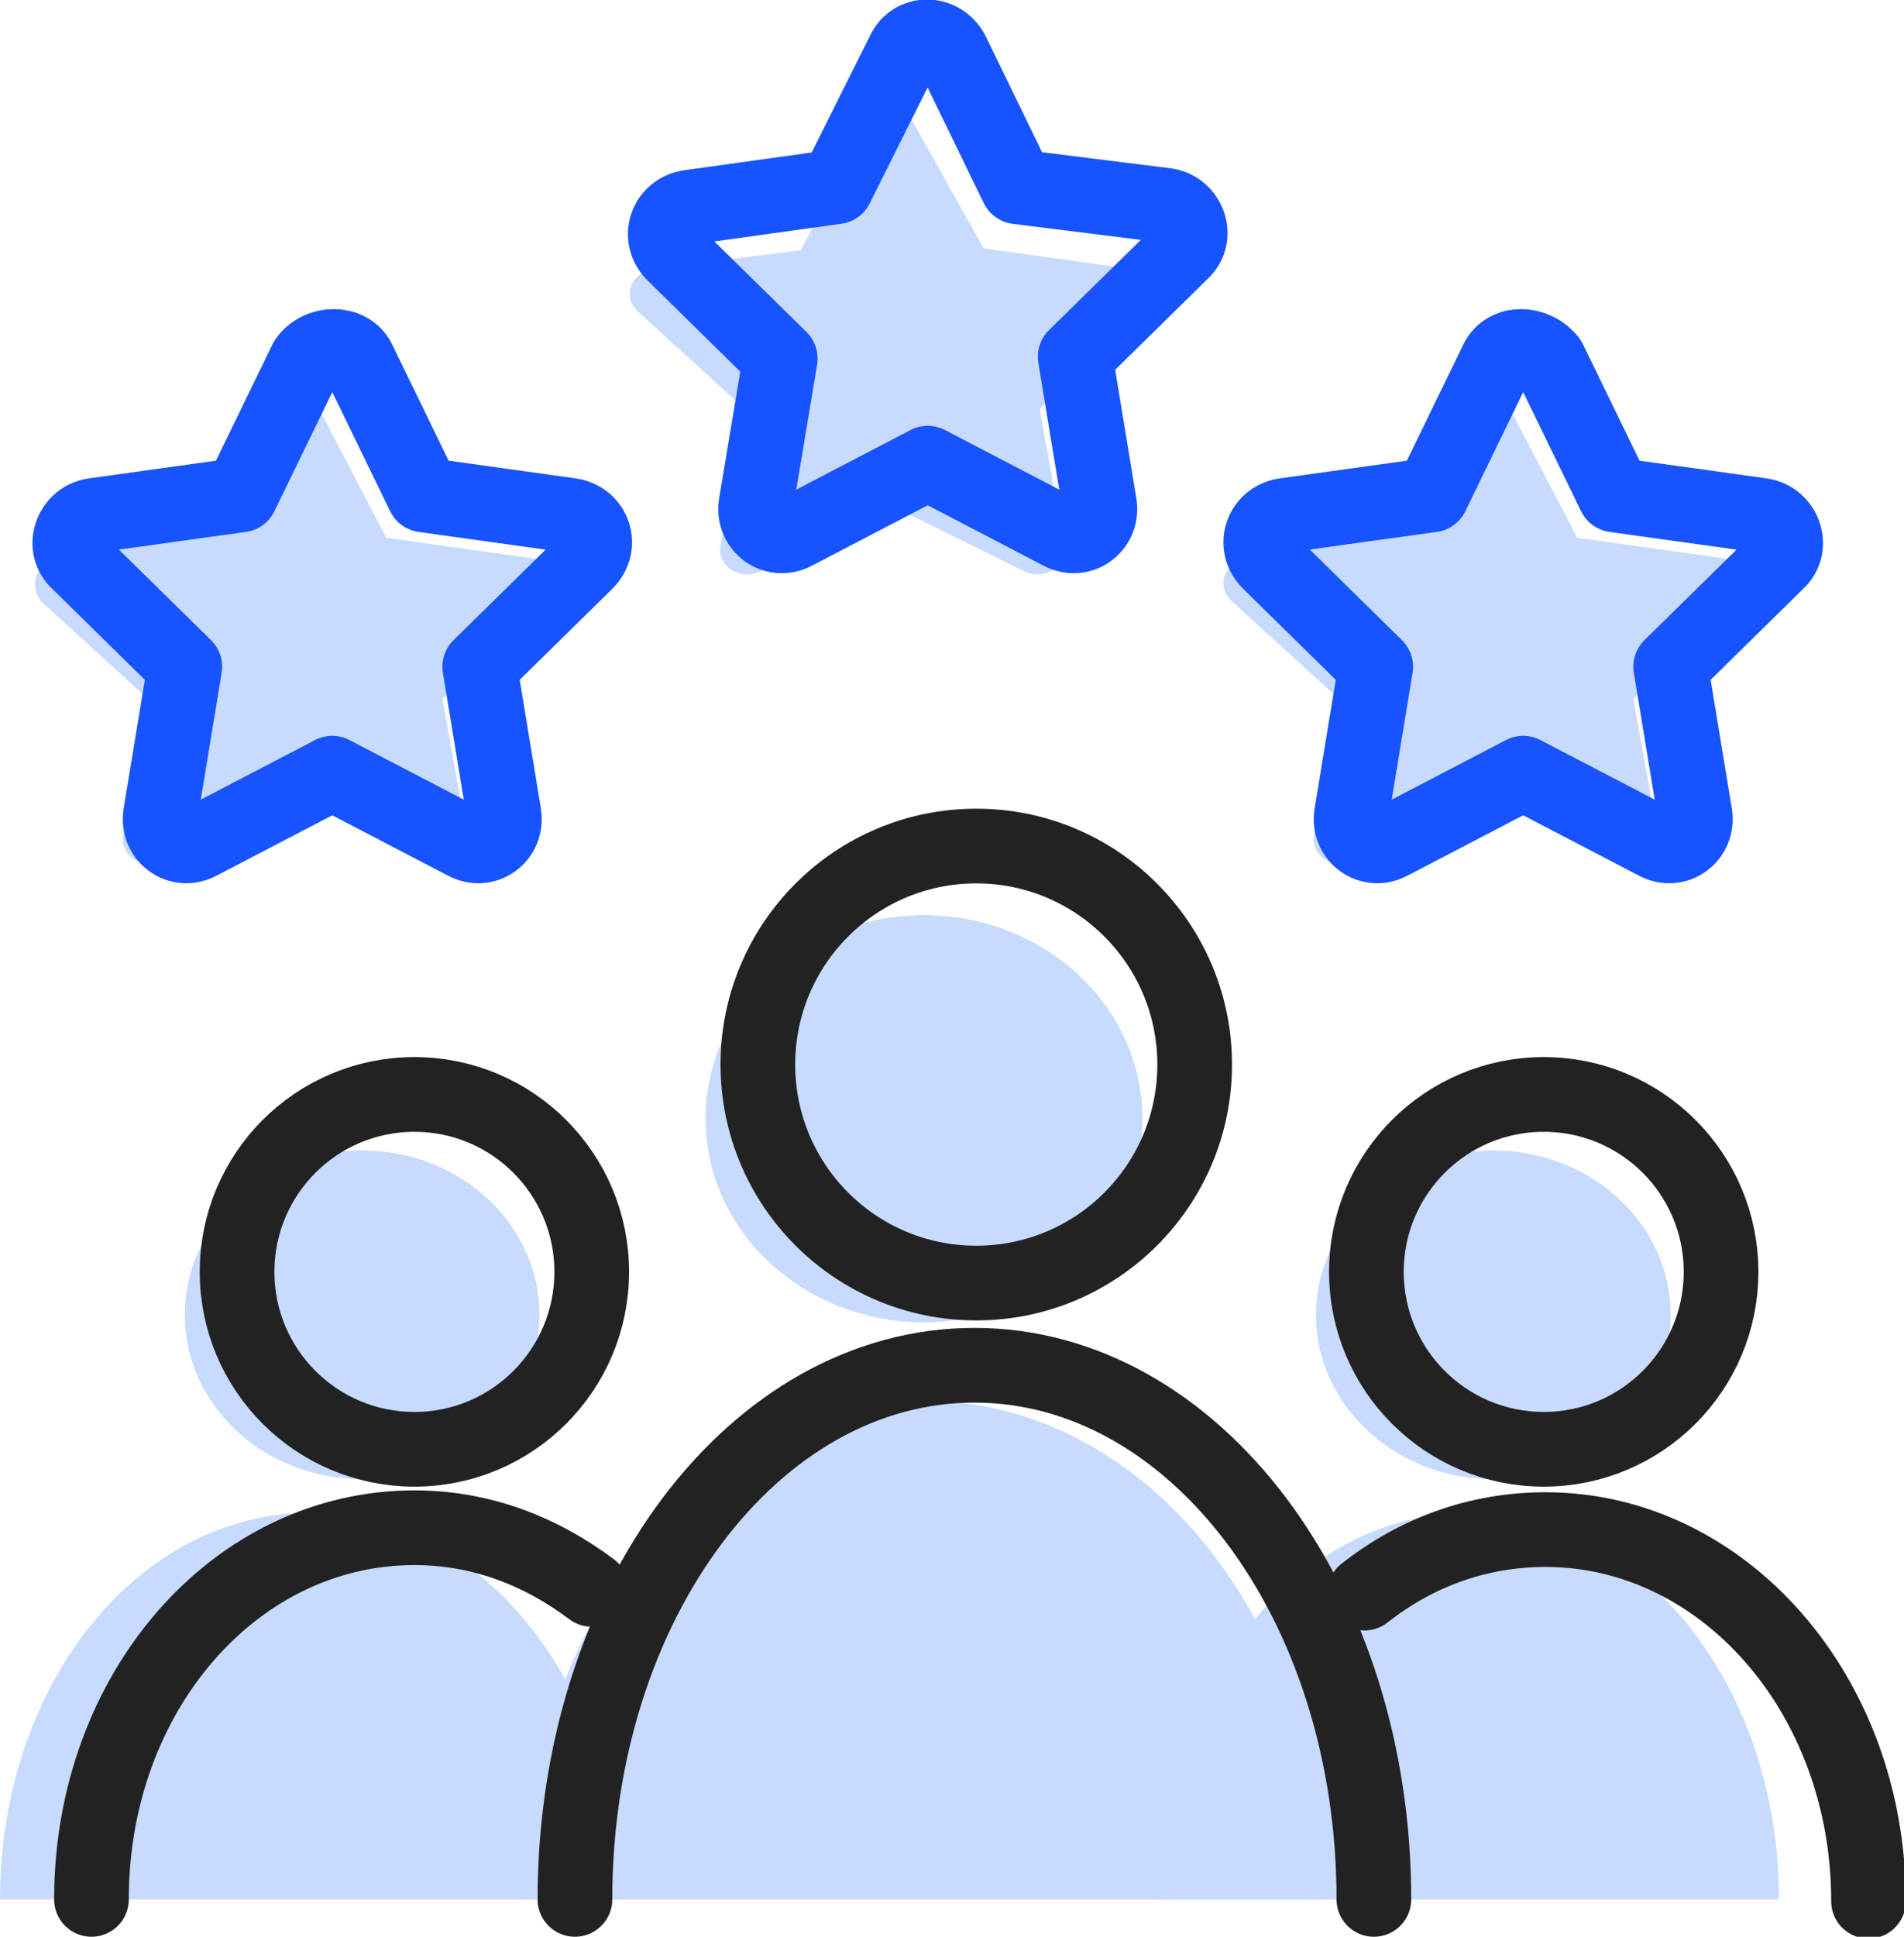 <?xml version="1.0" encoding="utf-8"?>
<!-- Generator: Adobe Illustrator 27.9.2, SVG Export Plug-In . SVG Version: 6.00 Build 0)  -->
<svg version="1.1" id="레이어_1" xmlns="http://www.w3.org/2000/svg" xmlns:xlink="http://www.w3.org/1999/xlink" x="0px"
	 y="0px" viewBox="0 0 102 103.7" style="enable-background:new 0 0 102 103.7;" xml:space="preserve">
<style type="text/css">
	.st0{fill:#C7DBFF;}
	.st1{fill:none;stroke:#1754FF;stroke-width:4;stroke-linecap:round;stroke-linejoin:round;stroke-miterlimit:10;}
	.st2{fill:none;stroke:#222222;stroke-width:4;stroke-linecap:round;stroke-linejoin:round;stroke-miterlimit:10;}
</style>
<g>
	<g>
		<g>
			<g>
				<path class="st0" d="M17.2,22.1l3.5,6.7l7.9,1.1c1.2,0.2,1.7,1.5,0.8,2.3l-5.7,5.2l1.3,7.3c0.2,1.1-1,1.9-2.1,1.4l-7.1-3.5
					l-7.1,3.5c-1.1,0.5-2.3-0.3-2.1-1.4l1.3-7.3l-5.7-5.2C1.5,31.3,2,30,3.2,29.8l7.9-1.1l3.5-6.7C15.1,21.1,16.7,21.1,17.2,22.1z"
					/>
				<path class="st0" d="M78.2,22.1l-3.5,6.7l-7.9,1.1c-1.2,0.2-1.7,1.5-0.8,2.3l5.7,5.2l-1.3,7.3c-0.2,1.1,1,1.9,2.1,1.4l7.1-3.5
					l7.1,3.5c1.1,0.5,2.3-0.3,2.1-1.4l-1.3-7.3l5.7-5.2c0.9-0.8,0.4-2.1-0.8-2.3l-7.9-1.1l-3.5-6.7C80.2,21.1,78.7,21.1,78.2,22.1z"
					/>
				<path class="st0" d="M46.4,6.7l-3.5,6.7L35,14.4c-1.2,0.2-1.7,1.5-0.8,2.3l5.7,5.2l-1.3,7.3c-0.2,1.1,1,1.9,2.1,1.4l7.1-3.5
					l7.1,3.5c1.1,0.5,2.3-0.3,2.1-1.4l-1.3-7.3l5.7-5.2c0.9-0.8,0.4-2.1-0.8-2.3l-7.9-1.1L49,6.7C48.5,5.6,46.9,5.6,46.4,6.7z"/>
			</g>
		</g>
		<g>
			<g>
				<ellipse class="st0" cx="49.5" cy="59.9" rx="11.7" ry="10.9"/>
				<ellipse class="st0" cx="80" cy="70.4" rx="9.5" ry="8.8"/>
				<ellipse class="st0" cx="19.4" cy="70.4" rx="9.5" ry="8.8"/>
				<path class="st0" d="M28.1,101.7c0-14.8,9.6-26.7,21.4-26.7s21.4,11.8,21.4,26.7"/>
				<path class="st0" d="M0,101.7C0,90.2,7.4,81,16.6,81s16.6,9.2,16.6,20.7"/>
				<path class="st0" d="M62.1,101.7c0-11.5,7.4-20.7,16.6-20.7s16.6,9.2,16.6,20.7"/>
			</g>
		</g>
	</g>
	<g>
		<g>
			<path class="st1" d="M19.2,19.3l3.5,7.2l7.9,1.1c1.2,0.2,1.7,1.6,0.8,2.5l-5.7,5.6l1.3,7.9c0.2,1.2-1,2.1-2.1,1.5l-7.1-3.7
				l-7.1,3.7c-1.1,0.6-2.3-0.3-2.1-1.5l1.3-7.9l-5.7-5.6c-0.9-0.8-0.4-2.3,0.8-2.5l7.9-1.1l3.5-7.2C17.1,18.3,18.7,18.3,19.2,19.3z"
				/>
			<path class="st1" d="M80.2,19.3l-3.5,7.2l-7.9,1.1c-1.2,0.2-1.7,1.6-0.8,2.5l5.7,5.6l-1.3,7.9c-0.2,1.2,1,2.1,2.1,1.5l7.1-3.7
				l7.1,3.7c1.1,0.6,2.3-0.3,2.1-1.5l-1.3-7.9l5.7-5.6c0.9-0.8,0.4-2.3-0.8-2.5l-7.9-1.1l-3.5-7.2C82.2,18.3,80.7,18.3,80.2,19.3z"
				/>
			<path class="st1" d="M48.4,2.8L44.8,10l-7.9,1.1c-1.2,0.2-1.7,1.6-0.8,2.5l5.7,5.6L40.5,27c-0.2,1.2,1,2.1,2.1,1.5l7.1-3.7
				l7.1,3.7c1.1,0.6,2.3-0.3,2.1-1.5l-1.3-7.9l5.7-5.6c0.9-0.8,0.4-2.3-0.8-2.5L54.5,10L51,2.8C50.4,1.7,48.9,1.7,48.4,2.8z"/>
		</g>
		<g>
			<circle class="st2" cx="52.3" cy="57" r="11.7"/>
			<circle class="st2" cx="82.7" cy="68.1" r="9.5"/>
			<path class="st2" d="M73.1,85.3c2.8-2.2,6.1-3.4,9.7-3.4c9.5,0,17.3,8.8,17.3,19.9"/>
			<circle class="st2" cx="22.2" cy="68.1" r="9.5"/>
			<path class="st2" d="M4.9,101.7c0-11.1,7.7-19.9,17.3-19.9c3.5,0,6.7,1.2,9.5,3.3"/>
			<path class="st2" d="M30.8,101.7c0-15.9,9.6-28.6,21.4-28.6s21.4,12.7,21.4,28.6"/>
		</g>
	</g>
</g>
</svg>
